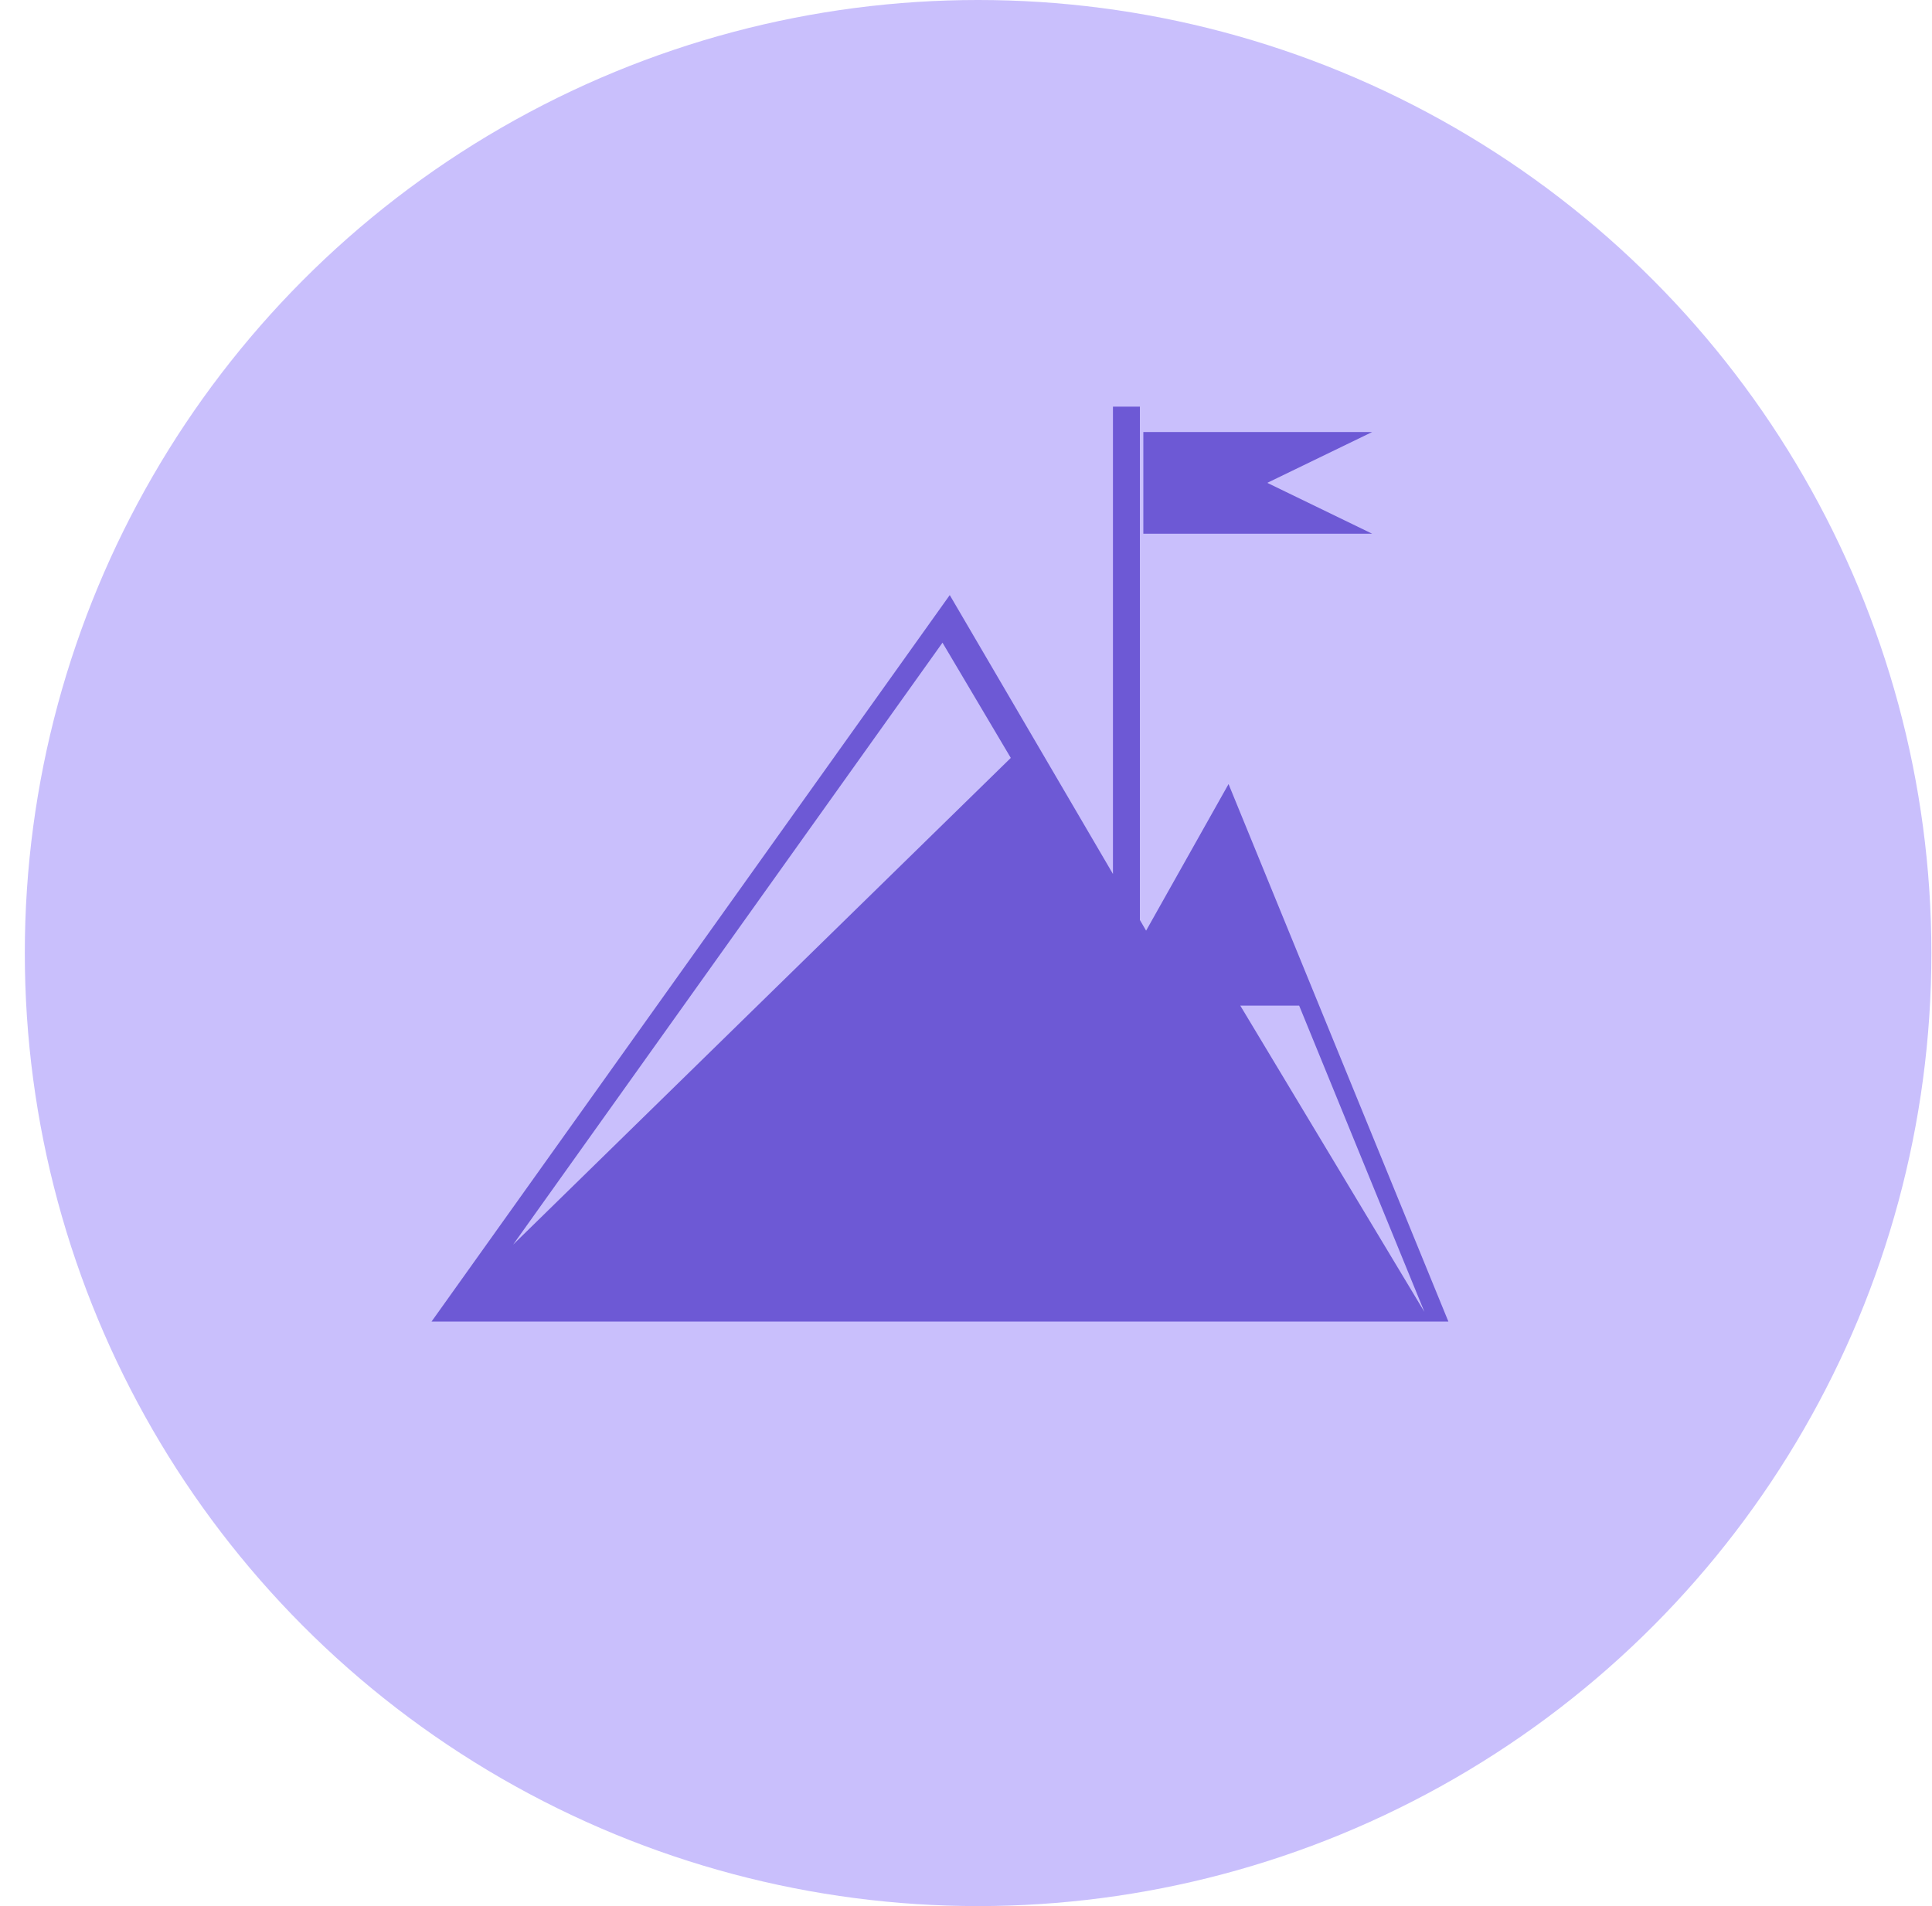<?xml version="1.0" encoding="UTF-8"?>
<svg width="76px" height="75px" viewBox="0 0 76 75" version="1.1" xmlns="http://www.w3.org/2000/svg" xmlns:xlink="http://www.w3.org/1999/xlink">
    <!-- Generator: Sketch 49.3 (51167) - http://www.bohemiancoding.com/sketch -->
    <title>Group 74</title>
    <desc>Created with Sketch.</desc>
    <defs></defs>
    <g id="Page-3" stroke="none" stroke-width="1" fill="none" fill-rule="evenodd">
        <g id="Desktop-HD-Copy-8" transform="translate(-833, -3165)">
            <g id="Group-7" transform="translate(-95, 2167)">
                <g id="Group-88" transform="translate(928.976, 346)">
                    <g id="Group-74" transform="translate(0, 652)">
                        <circle id="Oval-3" fill="#C9BFFC" cx="37.5" cy="37.5" r="37.5"></circle>
                        <g id="if_12_1526026" transform="translate(16, 16)" fill="#6D59D5" fill-rule="nonzero">
                            <polygon id="Shape" points="37 1 32.875 2.999 37 5 28 5 28 1"></polygon>
                            <path d="M39.058,35.622 L34.129,23.568 L31.813,23.568 L39.058,35.622 Z M20.099,9.288 L3.209,32.973 L22.786,13.822 L20.099,9.288 Z M31.97,36 L0,36 L20.385,7.415 L26.805,18.389 L26.805,0 L27.864,0 L27.864,20.199 L28.109,20.619 L31.352,14.851 L40,36 L31.97,36 L31.97,36 Z" id="Shape"></path>
                        </g>
                    </g>
                </g>
            </g>
        </g>
    </g>
</svg>
